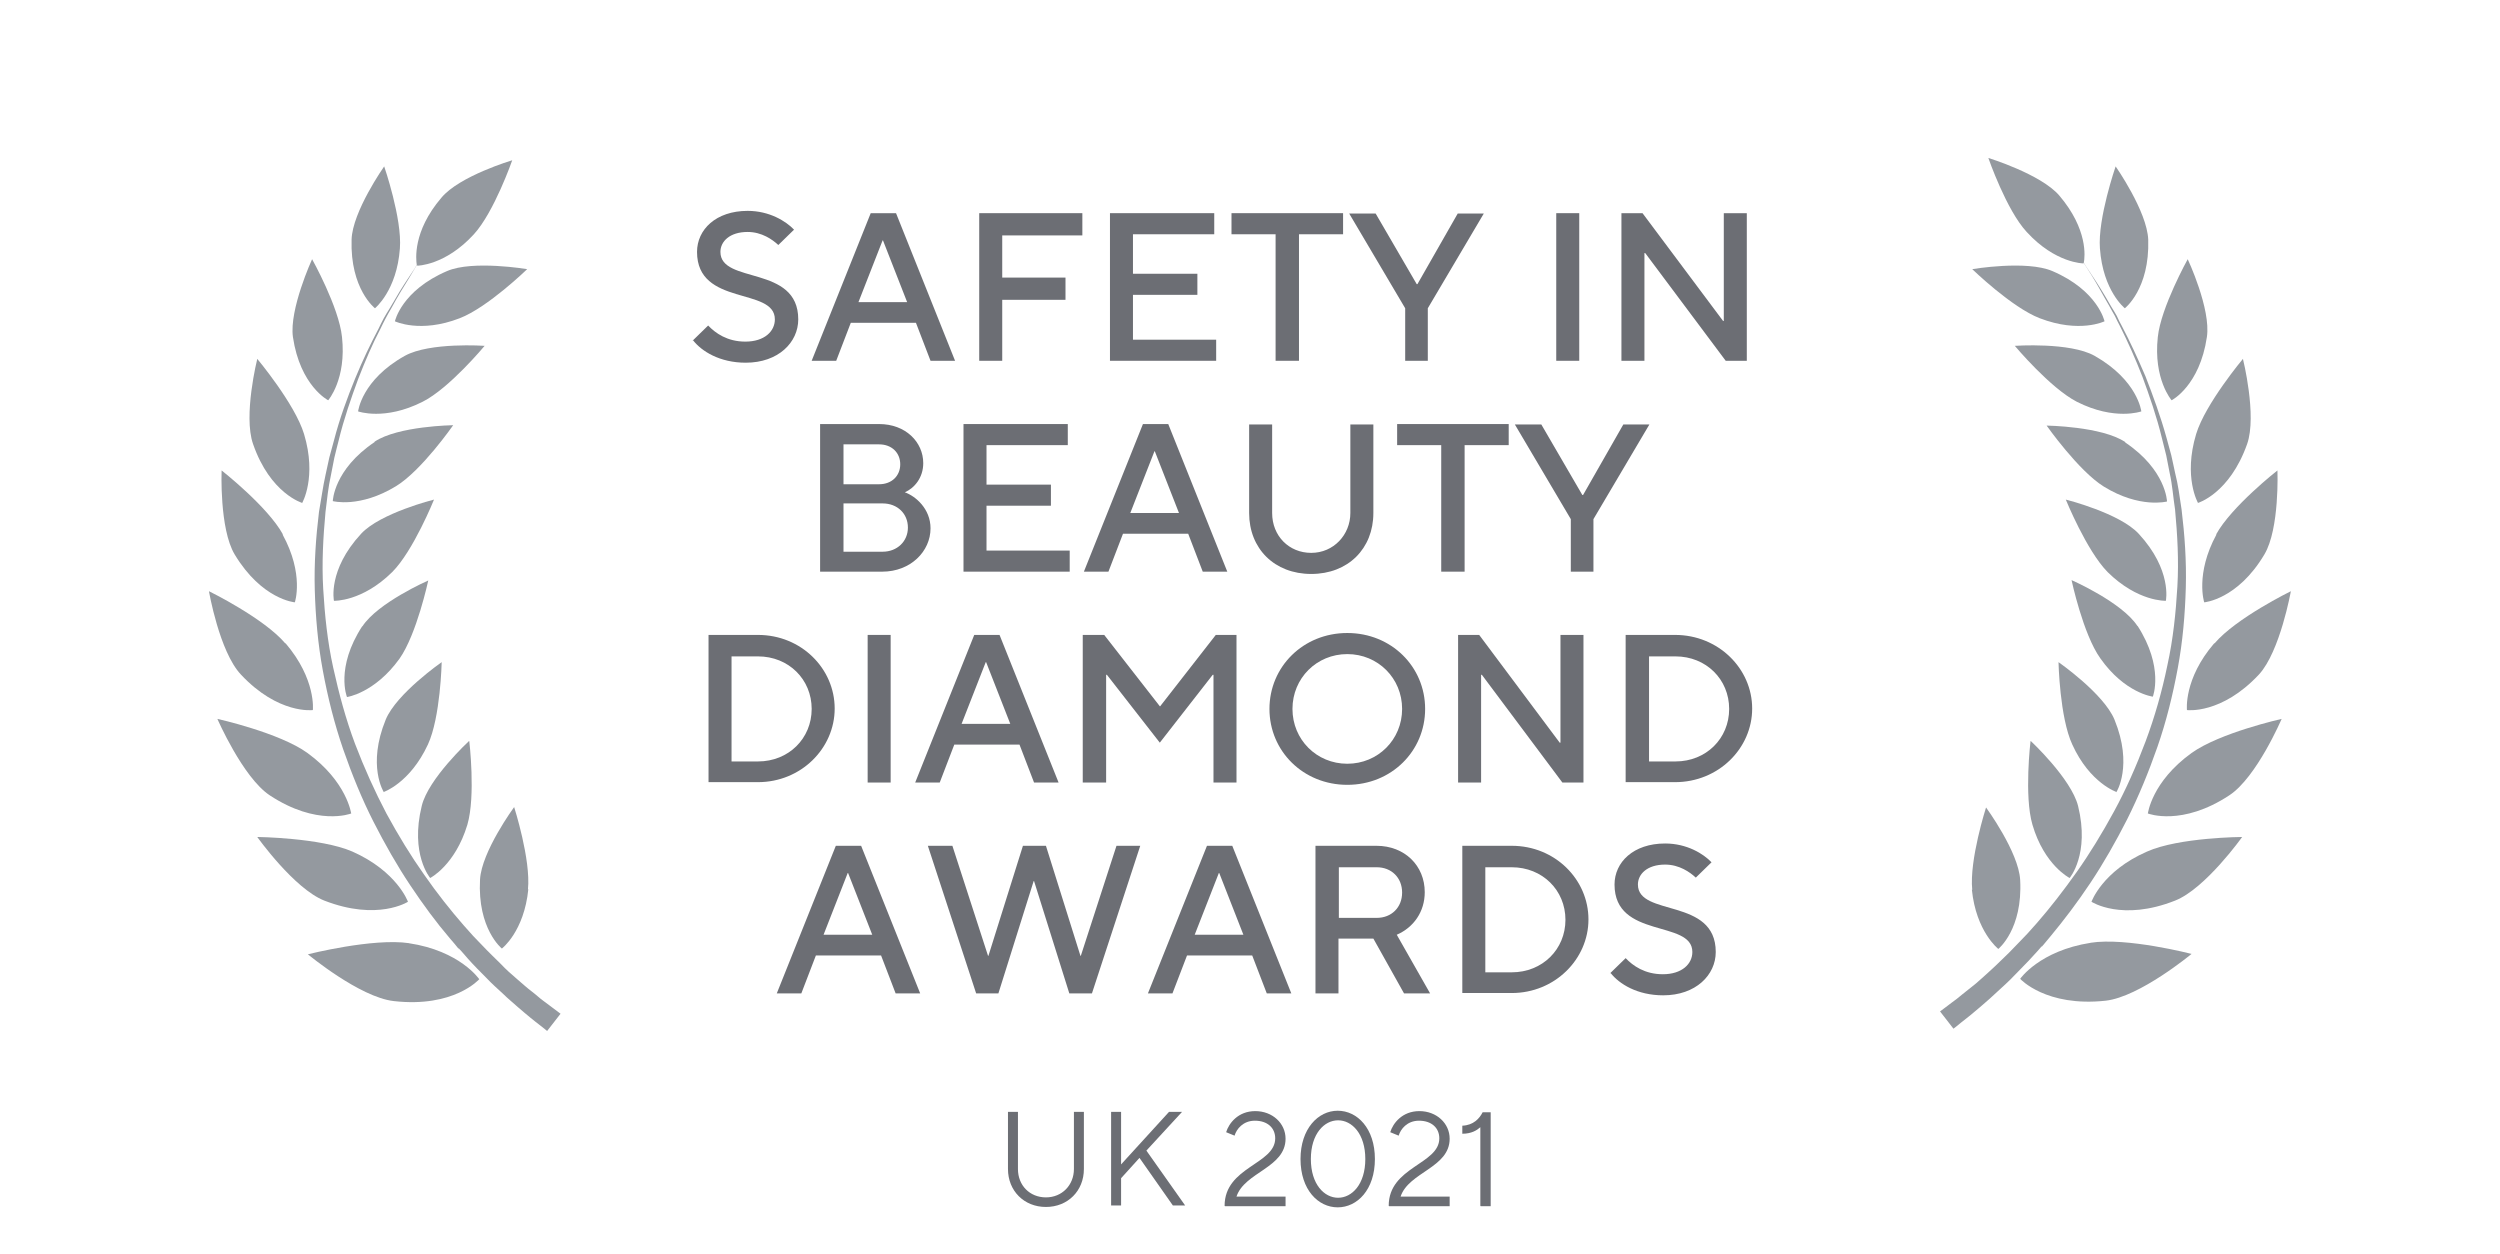 <svg width="295" height="148" viewBox="0 0 295 148" fill="none" xmlns="http://www.w3.org/2000/svg">
<path d="M240.869 111.793C241.231 111.341 241.638 110.888 242 110.436C243.538 108.581 245.121 106.5 246.66 104.192C248.198 101.885 249.646 99.351 251.003 96.682C252.36 93.968 253.536 91.117 254.577 88.131C255.618 85.145 256.387 82.024 256.975 78.857C257.563 75.69 257.834 72.523 257.925 69.356C258.015 66.189 257.789 63.112 257.427 60.127C257.201 58.634 257.02 57.186 256.658 55.783C256.522 55.059 256.341 54.381 256.206 53.702C256.025 53.024 255.844 52.345 255.663 51.712C254.939 49.087 254.034 46.645 253.175 44.428C252.224 42.211 251.32 40.265 250.415 38.546C250.189 38.139 249.962 37.687 249.781 37.279C249.555 36.872 249.329 36.51 249.103 36.148C248.696 35.424 248.288 34.746 247.926 34.158C247.203 32.981 246.569 32.077 246.162 31.443C246.072 31.262 245.936 31.126 245.891 30.991C246.026 30.312 246.388 27.055 242.995 23.073C240.823 20.54 234.625 18.64 234.625 18.64C234.625 18.64 236.752 24.793 239.15 27.371C242.543 31.081 245.845 31.081 245.845 31.081C245.845 31.081 245.845 31.081 245.845 30.991C245.936 31.126 246.026 31.262 246.117 31.398C246.524 32.031 247.112 32.936 247.791 34.158C248.107 34.746 248.515 35.424 248.922 36.148C249.103 36.51 249.329 36.872 249.555 37.279C249.736 37.687 249.962 38.094 250.189 38.546C251.048 40.265 251.953 42.256 252.813 44.473C253.627 46.69 254.487 49.133 255.12 51.757C255.301 52.435 255.437 53.069 255.618 53.747C255.753 54.426 255.889 55.105 256.025 55.829C256.341 57.231 256.432 58.679 256.658 60.127C256.93 63.067 257.111 66.099 256.93 69.22C256.749 72.297 256.432 75.418 255.753 78.495C255.12 81.571 254.26 84.603 253.175 87.498C252.089 90.394 250.867 93.153 249.465 95.732C248.062 98.311 246.569 100.754 245.031 102.926C243.493 105.097 241.909 107.133 240.371 108.897C239.964 109.35 239.602 109.757 239.24 110.164C238.833 110.571 238.471 110.979 238.109 111.341C237.385 112.11 236.661 112.834 235.983 113.467C235.304 114.146 234.625 114.734 234.037 115.277C233.449 115.819 232.861 116.317 232.318 116.724C231.775 117.132 231.323 117.539 230.915 117.855C230.508 118.172 230.101 118.444 229.83 118.67C229.242 119.122 228.925 119.348 228.925 119.348L230.508 121.384C230.508 121.384 230.825 121.158 231.413 120.66C231.685 120.434 232.047 120.163 232.499 119.801C232.951 119.439 233.404 119.032 233.947 118.579C234.49 118.127 235.078 117.584 235.711 116.996C236.344 116.408 237.023 115.819 237.702 115.096C238.38 114.372 239.15 113.648 239.873 112.834C240.235 112.426 240.642 112.019 241.004 111.567" fill="#94999F"/>
<path d="M260.413 39.768C260.911 36.465 258.151 30.584 258.151 30.584C258.151 30.584 254.984 36.284 254.622 39.768C254.079 44.744 256.251 47.233 256.251 47.233C256.251 47.233 259.554 45.559 260.413 39.768Z" fill="#94999F"/>
<path d="M250.731 36.375C250.731 36.375 253.672 34.112 253.491 28.276C253.355 24.928 249.645 19.635 249.645 19.635C249.645 19.635 247.519 25.788 247.791 29.317C248.152 34.339 250.731 36.375 250.731 36.375Z" fill="#94999F"/>
<path d="M242.181 31.986C239.104 30.674 232.725 31.76 232.725 31.76C232.725 31.76 237.385 36.284 240.688 37.551C245.393 39.361 248.334 37.913 248.334 37.913C248.334 37.913 247.564 34.293 242.181 31.986Z" fill="#94999F"/>
<path d="M247.157 41.985C244.261 40.356 237.747 40.808 237.747 40.808C237.747 40.808 241.909 45.785 245.076 47.414C249.555 49.676 252.676 48.545 252.676 48.545C252.676 48.545 252.269 44.88 247.157 41.985Z" fill="#94999F"/>
<path d="M250.777 52.164C248.017 50.309 241.502 50.219 241.502 50.219C241.502 50.219 245.257 55.557 248.243 57.412C252.496 60.036 255.708 59.176 255.708 59.176C255.708 59.176 255.617 55.467 250.777 52.209" fill="#94999F"/>
<path d="M255.572 70.894C255.572 70.894 256.341 67.275 252.36 62.977C250.098 60.534 243.764 58.95 243.764 58.95C243.764 58.95 246.207 64.968 248.696 67.501C252.27 71.03 255.572 70.894 255.572 70.894Z" fill="#94999F"/>
<path d="M252.224 73.88C250.414 71.075 244.442 68.451 244.442 68.451C244.442 68.451 245.8 74.83 247.836 77.68C250.731 81.798 254.034 82.205 254.034 82.205C254.034 82.205 255.391 78.766 252.224 73.835" fill="#94999F"/>
<path d="M249.736 93.47C249.736 93.47 251.727 90.348 249.51 84.919C248.243 81.843 242.904 78.133 242.904 78.133C242.904 78.133 243.04 84.648 244.533 87.86C246.614 92.429 249.781 93.47 249.781 93.47" fill="#94999F"/>
<path d="M239.602 87.453C239.602 87.453 238.833 93.922 239.828 97.316C241.231 102.111 244.217 103.604 244.217 103.604C244.217 103.604 246.614 100.799 245.212 95.099C244.398 91.886 239.647 87.453 239.647 87.453" fill="#94999F"/>
<path d="M232.68 104.961C233.177 109.938 235.801 111.974 235.801 111.974C235.801 111.974 238.697 109.667 238.38 103.83C238.199 100.528 234.354 95.28 234.354 95.28C234.354 95.28 232.363 101.478 232.725 105.007" fill="#94999F"/>
<path d="M259.327 59.358C259.327 59.358 263.082 58.272 265.163 52.39C266.34 49.042 264.666 42.347 264.666 42.347C264.666 42.347 260.232 47.64 259.146 51.214C257.608 56.326 259.372 59.358 259.372 59.358" fill="#94999F"/>
<path d="M261.544 63.067C259.011 67.727 260.097 71.075 260.097 71.075C260.097 71.075 264.033 70.758 267.2 65.42C269.009 62.389 268.738 55.512 268.738 55.512C268.738 55.512 263.309 59.765 261.499 63.067" fill="#94999F"/>
<path d="M261.273 75.916C257.653 80.124 258.061 83.788 258.061 83.788C258.061 83.788 262.132 84.331 266.566 79.581C269.054 76.866 270.321 69.763 270.321 69.763C270.321 69.763 263.852 72.93 261.318 75.916" fill="#94999F"/>
<path d="M253.491 96.004C253.491 96.004 257.472 97.542 263.082 93.832C266.295 91.706 269.235 84.829 269.235 84.829C269.235 84.829 261.951 86.457 258.603 88.855C253.898 92.248 253.446 96.004 253.446 96.004" fill="#94999F"/>
<path d="M246.795 106.409C246.795 106.409 250.37 108.762 256.658 106.273C260.232 104.871 264.576 98.763 264.576 98.763C264.576 98.763 257.111 98.808 253.356 100.482C248.062 102.79 246.795 106.409 246.795 106.409Z" fill="#94999F"/>
<path d="M246.705 111.25C240.642 112.2 238.38 115.503 238.38 115.503C238.38 115.503 241.412 118.851 248.469 118.082C252.496 117.629 258.604 112.562 258.604 112.562C258.604 112.562 250.912 110.571 246.66 111.25" fill="#94999F"/>
<path d="M54.064 111.838C54.471 112.245 54.833 112.698 55.195 113.105C55.919 113.919 56.688 114.688 57.367 115.367C58.045 116.091 58.724 116.679 59.357 117.267C59.946 117.855 60.579 118.353 61.122 118.851C61.665 119.303 62.162 119.756 62.569 120.072C62.977 120.389 63.339 120.706 63.655 120.932C64.243 121.384 64.56 121.656 64.56 121.656L66.144 119.62C66.144 119.62 65.827 119.394 65.239 118.941C64.922 118.715 64.56 118.444 64.153 118.127C63.701 117.81 63.293 117.403 62.751 116.996C62.208 116.589 61.665 116.091 61.031 115.548C60.398 115.005 59.719 114.417 59.086 113.738C58.407 113.06 57.683 112.381 56.959 111.612C56.598 111.205 56.19 110.843 55.828 110.436C55.467 110.029 55.059 109.576 54.697 109.169C53.159 107.404 51.576 105.414 50.038 103.197C48.499 101.025 47.006 98.582 45.604 96.004C44.246 93.425 42.98 90.62 41.894 87.769C40.808 84.874 39.994 81.843 39.315 78.766C38.636 75.69 38.32 72.568 38.139 69.492C37.958 66.415 38.139 63.339 38.41 60.398C38.591 58.95 38.727 57.503 39.044 56.1C39.179 55.421 39.315 54.698 39.451 54.019C39.632 53.34 39.767 52.662 39.949 52.028C40.582 49.404 41.441 46.961 42.256 44.744C43.115 42.528 43.975 40.537 44.88 38.818C45.106 38.365 45.287 37.958 45.513 37.551C45.739 37.144 45.92 36.782 46.147 36.42C46.554 35.696 46.916 35.017 47.278 34.429C48.002 33.253 48.59 32.303 48.952 31.669C49.042 31.488 49.133 31.353 49.223 31.262C49.223 31.307 49.223 31.353 49.223 31.353C49.223 31.353 52.526 31.353 55.919 27.643C58.317 25.019 60.443 18.911 60.443 18.911C60.443 18.911 54.2 20.766 52.073 23.345C48.68 27.326 49.087 30.629 49.178 31.262C49.087 31.398 48.997 31.534 48.906 31.715C48.499 32.348 47.866 33.253 47.142 34.429C46.78 35.017 46.418 35.696 45.966 36.42C45.739 36.782 45.513 37.144 45.287 37.551C45.061 37.958 44.88 38.365 44.654 38.818C43.749 40.537 42.799 42.482 41.894 44.699C40.989 46.916 40.084 49.359 39.406 51.983C39.225 52.662 39.044 53.295 38.863 53.974C38.727 54.652 38.546 55.376 38.41 56.055C38.094 57.457 37.913 58.905 37.641 60.398C37.279 63.384 37.053 66.46 37.144 69.627C37.234 72.749 37.505 75.961 38.094 79.128C38.682 82.295 39.451 85.372 40.491 88.403C41.532 91.389 42.708 94.284 44.066 96.954C45.423 99.623 46.87 102.156 48.409 104.464C49.947 106.771 51.485 108.852 53.069 110.707C53.476 111.16 53.838 111.612 54.2 112.064" fill="#94999F"/>
<path d="M34.565 39.768C35.425 45.559 38.727 47.233 38.727 47.233C38.727 47.233 40.899 44.744 40.356 39.768C39.994 36.239 36.827 30.584 36.827 30.584C36.827 30.584 34.113 36.51 34.565 39.768Z" fill="#94999F"/>
<path d="M44.247 36.375C44.247 36.375 46.826 34.293 47.188 29.317C47.459 25.788 45.333 19.635 45.333 19.635C45.333 19.635 41.578 24.974 41.487 28.276C41.306 34.112 44.247 36.375 44.247 36.375Z" fill="#94999F"/>
<path d="M52.752 31.986C47.368 34.293 46.599 37.913 46.599 37.913C46.599 37.913 49.585 39.361 54.245 37.551C57.548 36.284 62.208 31.76 62.208 31.76C62.208 31.76 55.783 30.674 52.752 31.986Z" fill="#94999F"/>
<path d="M47.775 41.985C42.663 44.835 42.256 48.545 42.256 48.545C42.256 48.545 45.378 49.676 49.856 47.414C53.023 45.83 57.186 40.808 57.186 40.808C57.186 40.808 50.716 40.356 47.775 41.985Z" fill="#94999F"/>
<path d="M44.201 52.164C39.361 55.421 39.27 59.131 39.27 59.131C39.27 59.131 42.437 59.991 46.735 57.367C49.766 55.512 53.476 50.173 53.476 50.173C53.476 50.173 46.961 50.264 44.201 52.119" fill="#94999F"/>
<path d="M39.406 70.894C39.406 70.894 42.709 71.03 46.283 67.501C48.771 65.013 51.214 58.95 51.214 58.95C51.214 58.95 44.88 60.534 42.618 62.977C38.637 67.275 39.406 70.894 39.406 70.894Z" fill="#94999F"/>
<path d="M42.754 73.88C39.541 78.812 40.944 82.25 40.944 82.25C40.944 82.25 44.201 81.798 47.142 77.726C49.178 74.83 50.535 68.496 50.535 68.496C50.535 68.496 44.563 71.121 42.754 73.925" fill="#94999F"/>
<path d="M45.242 93.47C45.242 93.47 48.364 92.429 50.49 87.86C51.983 84.648 52.119 78.133 52.119 78.133C52.119 78.133 46.78 81.843 45.513 84.919C43.297 90.348 45.287 93.47 45.287 93.47" fill="#94999F"/>
<path d="M55.331 87.453C55.331 87.453 50.535 91.886 49.766 95.099C48.364 100.799 50.762 103.604 50.762 103.604C50.762 103.604 53.702 102.111 55.15 97.316C56.145 93.922 55.376 87.453 55.376 87.453" fill="#94999F"/>
<path d="M62.298 104.961C62.66 101.433 60.669 95.234 60.669 95.234C60.669 95.234 56.824 100.482 56.643 103.785C56.326 109.621 59.222 111.929 59.222 111.929C59.222 111.929 61.846 109.938 62.343 104.916" fill="#94999F"/>
<path d="M35.651 59.358C35.651 59.358 37.415 56.326 35.877 51.214C34.791 47.64 30.358 42.347 30.358 42.347C30.358 42.347 28.684 49.042 29.86 52.39C31.896 58.272 35.696 59.358 35.696 59.358" fill="#94999F"/>
<path d="M33.388 63.067C31.579 59.765 26.15 55.512 26.15 55.512C26.15 55.512 25.878 62.389 27.688 65.42C30.9 70.758 34.791 71.075 34.791 71.075C34.791 71.075 35.922 67.772 33.343 63.067" fill="#94999F"/>
<path d="M33.66 75.916C31.126 72.93 24.657 69.763 24.657 69.763C24.657 69.763 25.878 76.866 28.412 79.581C32.846 84.331 36.917 83.788 36.917 83.788C36.917 83.788 37.325 80.169 33.705 75.916" fill="#94999F"/>
<path d="M41.442 96.004C41.442 96.004 40.944 92.248 36.284 88.855C32.982 86.457 25.652 84.829 25.652 84.829C25.652 84.829 28.638 91.706 31.805 93.832C37.415 97.542 41.397 96.004 41.397 96.004" fill="#94999F"/>
<path d="M48.138 106.409C48.138 106.409 46.871 102.835 41.577 100.482C37.822 98.854 30.357 98.763 30.357 98.763C30.357 98.763 34.701 104.871 38.275 106.273C44.563 108.717 48.138 106.409 48.138 106.409Z" fill="#94999F"/>
<path d="M48.273 111.295C44.02 110.662 36.329 112.607 36.329 112.607C36.329 112.607 42.437 117.675 46.463 118.127C53.566 118.941 56.552 115.548 56.552 115.548C56.552 115.548 54.29 112.2 48.228 111.295" fill="#94999F"/>
<path d="M81.707 40.22L83.562 38.41C84.422 39.315 85.824 40.311 87.95 40.311C90.213 40.311 91.434 39.089 91.434 37.687C91.434 33.841 82.25 36.194 82.25 29.724C82.25 27.1 84.467 24.883 88.222 24.883C90.801 24.883 92.746 26.105 93.696 27.1L91.841 28.91C91.163 28.276 89.896 27.371 88.222 27.371C86.096 27.371 85.01 28.502 85.01 29.724C85.01 33.569 94.194 31.217 94.194 37.687C94.194 40.401 91.841 42.799 87.996 42.799C84.919 42.799 82.793 41.442 81.797 40.175L81.707 40.22Z" fill="#6C6E74"/>
<path d="M95.777 42.573L102.745 25.154H105.731L112.698 42.573H109.802L108.083 38.094H100.392L98.673 42.573H95.868H95.777ZM101.342 35.651H107.043L104.192 28.367H104.147L101.297 35.651H101.342Z" fill="#6C6E74"/>
<path d="M115.548 42.573V25.154H127.718V27.779H118.263V32.755H125.728V35.379H118.263V42.573H115.548Z" fill="#6C6E74"/>
<path d="M130.976 42.573V25.154H143.281V27.643H133.69V32.303H141.291V34.791H133.69V40.084H143.508V42.573H130.976Z" fill="#6C6E74"/>
<path d="M150.52 42.573V27.643H145.317V25.154H158.483V27.643H153.28V42.573H150.565H150.52Z" fill="#6C6E74"/>
<path d="M165.812 42.573V36.375L159.207 25.2H162.328L167.169 33.524H167.26L172.01 25.2H175.086L168.481 36.375V42.573H165.767H165.812Z" fill="#6C6E74"/>
<path d="M183.637 42.573V25.154H186.352V42.573H183.637Z" fill="#6C6E74"/>
<path d="M191.329 42.573V25.154H193.817L203.318 37.867H203.408V25.154H206.123V42.573H203.634L194.134 29.86H194.043V42.573H191.329Z" fill="#6C6E74"/>
<path d="M96.772 67.456V50.038H103.74C106.861 50.038 108.943 52.164 108.943 54.652C108.943 56.372 107.902 57.593 106.771 58.091C108.038 58.543 109.802 60.036 109.802 62.343C109.802 65.058 107.45 67.456 104.102 67.456H96.772ZM99.532 57.141H103.74C105.233 57.141 106.228 56.145 106.228 54.788C106.228 53.431 105.233 52.435 103.74 52.435H99.532V57.141ZM99.532 65.103H104.147C105.866 65.103 107.133 63.882 107.133 62.253C107.133 60.624 105.911 59.403 104.147 59.403H99.532V65.103Z" fill="#6C6E74"/>
<path d="M113.693 67.456V50.038H125.999V52.526H116.408V57.186H124.009V59.674H116.408V64.968H126.225V67.456H113.693Z" fill="#6C6E74"/>
<path d="M127.899 67.456L134.867 50.038H137.853L144.82 67.456H141.924L140.205 62.977H132.514L130.795 67.456H127.99H127.899ZM133.419 60.534H139.119L136.269 53.25H136.224L133.374 60.534H133.419Z" fill="#6C6E74"/>
<path d="M147.398 60.534V50.083H150.113V60.534C150.113 63.248 152.104 65.239 154.728 65.239C157.352 65.239 159.342 63.113 159.342 60.534V50.083H162.057V60.534C162.057 64.741 159.071 67.727 154.728 67.727C150.384 67.727 147.398 64.741 147.398 60.534Z" fill="#6C6E74"/>
<path d="M170.065 67.456V52.526H164.862V50.038H178.027V52.526H172.824V67.456H170.11H170.065Z" fill="#6C6E74"/>
<path d="M185.356 67.456V61.258L178.751 50.083H181.873L186.714 58.407H186.804L191.554 50.083H194.631L188.026 61.258V67.456H185.311H185.356Z" fill="#6C6E74"/>
<path d="M83.607 92.339V74.921H89.444C94.556 74.921 98.492 78.902 98.492 83.607C98.492 88.312 94.511 92.294 89.444 92.294H83.607V92.339ZM86.322 89.851H89.444C93.063 89.851 95.778 87.136 95.778 83.653C95.778 80.169 93.063 77.454 89.444 77.454H86.322V89.896V89.851Z" fill="#6C6E74"/>
<path d="M102.383 92.339V74.921H105.097V92.339H102.383Z" fill="#6C6E74"/>
<path d="M107.993 92.339L114.96 74.921H117.946L124.913 92.339H122.018L120.299 87.86H112.607L110.888 92.339H108.083H107.993ZM113.512 85.417H119.213L116.362 78.133H116.317L113.467 85.417H113.512Z" fill="#6C6E74"/>
<path d="M127.764 92.339V74.921H130.297L136.857 83.336H136.903L143.463 74.921H145.906V92.339H143.191V79.626H143.101L136.857 87.634L130.614 79.626H130.523V92.339H127.809H127.764Z" fill="#6C6E74"/>
<path d="M149.796 83.653C149.796 78.676 153.778 74.695 158.981 74.695C164.183 74.695 168.165 78.676 168.165 83.653C168.165 88.629 164.183 92.61 158.981 92.61C153.778 92.61 149.796 88.629 149.796 83.653ZM165.45 83.653C165.45 80.033 162.6 77.183 158.981 77.183C155.361 77.183 152.511 80.033 152.511 83.653C152.511 87.272 155.361 90.122 158.981 90.122C162.6 90.122 165.45 87.272 165.45 83.653Z" fill="#6C6E74"/>
<path d="M172.055 92.339V74.921H174.544L184.044 87.634H184.135V74.921H186.849V92.339H184.361L174.86 79.626H174.77V92.339H172.055Z" fill="#6C6E74"/>
<path d="M191.826 92.339V74.921H197.662C202.775 74.921 206.756 78.902 206.756 83.607C206.756 88.312 202.775 92.294 197.662 92.294H191.826V92.339ZM194.586 89.851H197.708C201.327 89.851 204.042 87.136 204.042 83.653C204.042 80.169 201.327 77.454 197.708 77.454H194.586V89.896V89.851Z" fill="#6C6E74"/>
<path d="M91.66 117.222L98.627 99.804H101.613L108.581 117.222H105.685L103.966 112.743H96.275L94.556 117.222H91.751H91.66ZM97.225 110.3H102.925L100.075 103.016H100.03L97.18 110.3H97.225Z" fill="#6C6E74"/>
<path d="M115.186 117.222L109.486 99.804H112.381L116.589 112.788H116.634L120.706 99.804H123.42L127.492 112.788H127.537L131.745 99.804H134.55L128.849 117.222H126.18L122.018 103.966H121.973L117.81 117.222H115.141H115.186Z" fill="#6C6E74"/>
<path d="M135.455 117.222L142.422 99.804H145.408L152.375 117.222H149.48L147.76 112.743H140.069L138.35 117.222H135.545H135.455ZM141.019 110.3H146.72L143.87 103.016H143.824L140.974 110.3H141.019Z" fill="#6C6E74"/>
<path d="M168.798 117.222H165.676L162.057 110.752H157.94V117.222H155.226V99.804H162.419C165.767 99.804 168.12 102.156 168.12 105.278C168.12 107.585 166.808 109.44 164.817 110.3L168.753 117.222H168.798ZM157.985 102.337V108.309H162.464C164.183 108.309 165.45 107.088 165.45 105.323C165.45 103.559 164.183 102.337 162.464 102.337H157.985Z" fill="#6C6E74"/>
<path d="M172.553 117.222V99.804H178.389C183.502 99.804 187.438 103.785 187.438 108.49C187.438 113.195 183.457 117.177 178.389 117.177H172.553V117.222ZM175.268 114.734H178.389C182.009 114.734 184.723 112.019 184.723 108.536C184.723 105.052 182.009 102.337 178.389 102.337H175.268V114.779V114.734Z" fill="#6C6E74"/>
<path d="M189.971 114.87L191.826 113.06C192.686 113.965 194.088 114.96 196.215 114.96C198.477 114.96 199.698 113.738 199.698 112.336C199.698 108.49 190.514 110.843 190.514 104.373C190.514 101.749 192.731 99.532 196.486 99.532C199.065 99.532 201.01 100.754 201.96 101.749L200.105 103.559C199.427 102.926 198.16 102.021 196.486 102.021C194.36 102.021 193.274 103.152 193.274 104.373C193.274 108.219 202.458 105.866 202.458 112.336C202.458 115.05 200.105 117.448 196.26 117.448C193.183 117.448 191.057 116.091 190.062 114.824L189.971 114.87Z" fill="#6C6E74"/>
<path d="M118.941 137.943V131.202H120.118V137.943C120.118 139.888 121.52 141.291 123.42 141.291C125.321 141.291 126.723 139.843 126.723 137.943V131.202H127.899V137.943C127.899 140.522 125.999 142.422 123.42 142.422C120.842 142.422 118.941 140.522 118.941 137.943Z" fill="#6C6E74"/>
<path d="M131.111 142.286V131.202H132.288V137.4L137.943 131.202H139.481L135.274 135.771L139.843 142.241H138.395L134.459 136.631L132.288 139.029V142.241H131.111V142.286Z" fill="#6C6E74"/>
<path d="M144.503 142.286C144.503 137.671 150.475 137.4 150.475 134.324C150.475 133.102 149.57 132.242 148.077 132.242C146.675 132.242 145.905 133.238 145.679 134.007L144.684 133.6C145.001 132.559 146.086 131.111 148.122 131.111C150.158 131.111 151.696 132.559 151.696 134.369C151.696 137.807 146.856 138.305 145.905 141.2H151.696V142.331H144.548L144.503 142.286Z" fill="#6C6E74"/>
<path d="M153.461 136.767C153.461 133.193 155.542 131.066 157.849 131.066C160.157 131.066 162.238 133.147 162.238 136.767C162.238 140.386 160.157 142.467 157.849 142.467C155.542 142.467 153.461 140.386 153.461 136.767ZM161.107 136.767C161.107 133.781 159.523 132.197 157.895 132.197C156.266 132.197 154.682 133.781 154.682 136.767C154.682 139.753 156.266 141.336 157.895 141.336C159.523 141.336 161.107 139.753 161.107 136.767Z" fill="#6C6E74"/>
<path d="M163.867 142.286C163.867 137.671 169.839 137.4 169.839 134.324C169.839 133.102 168.934 132.242 167.441 132.242C166.038 132.242 165.269 133.238 165.043 134.007L164.048 133.6C164.364 132.559 165.45 131.111 167.486 131.111C169.522 131.111 171.06 132.559 171.06 134.369C171.06 137.807 166.219 138.305 165.269 141.2H171.06V142.331H163.912L163.867 142.286Z" fill="#6C6E74"/>
<path d="M174.68 142.286V133.012C174.272 133.373 173.639 133.781 172.553 133.781V132.831C173.865 132.785 174.589 131.971 174.951 131.247H175.901V142.331H174.725L174.68 142.286Z" fill="#6C6E74"/>
</svg>

